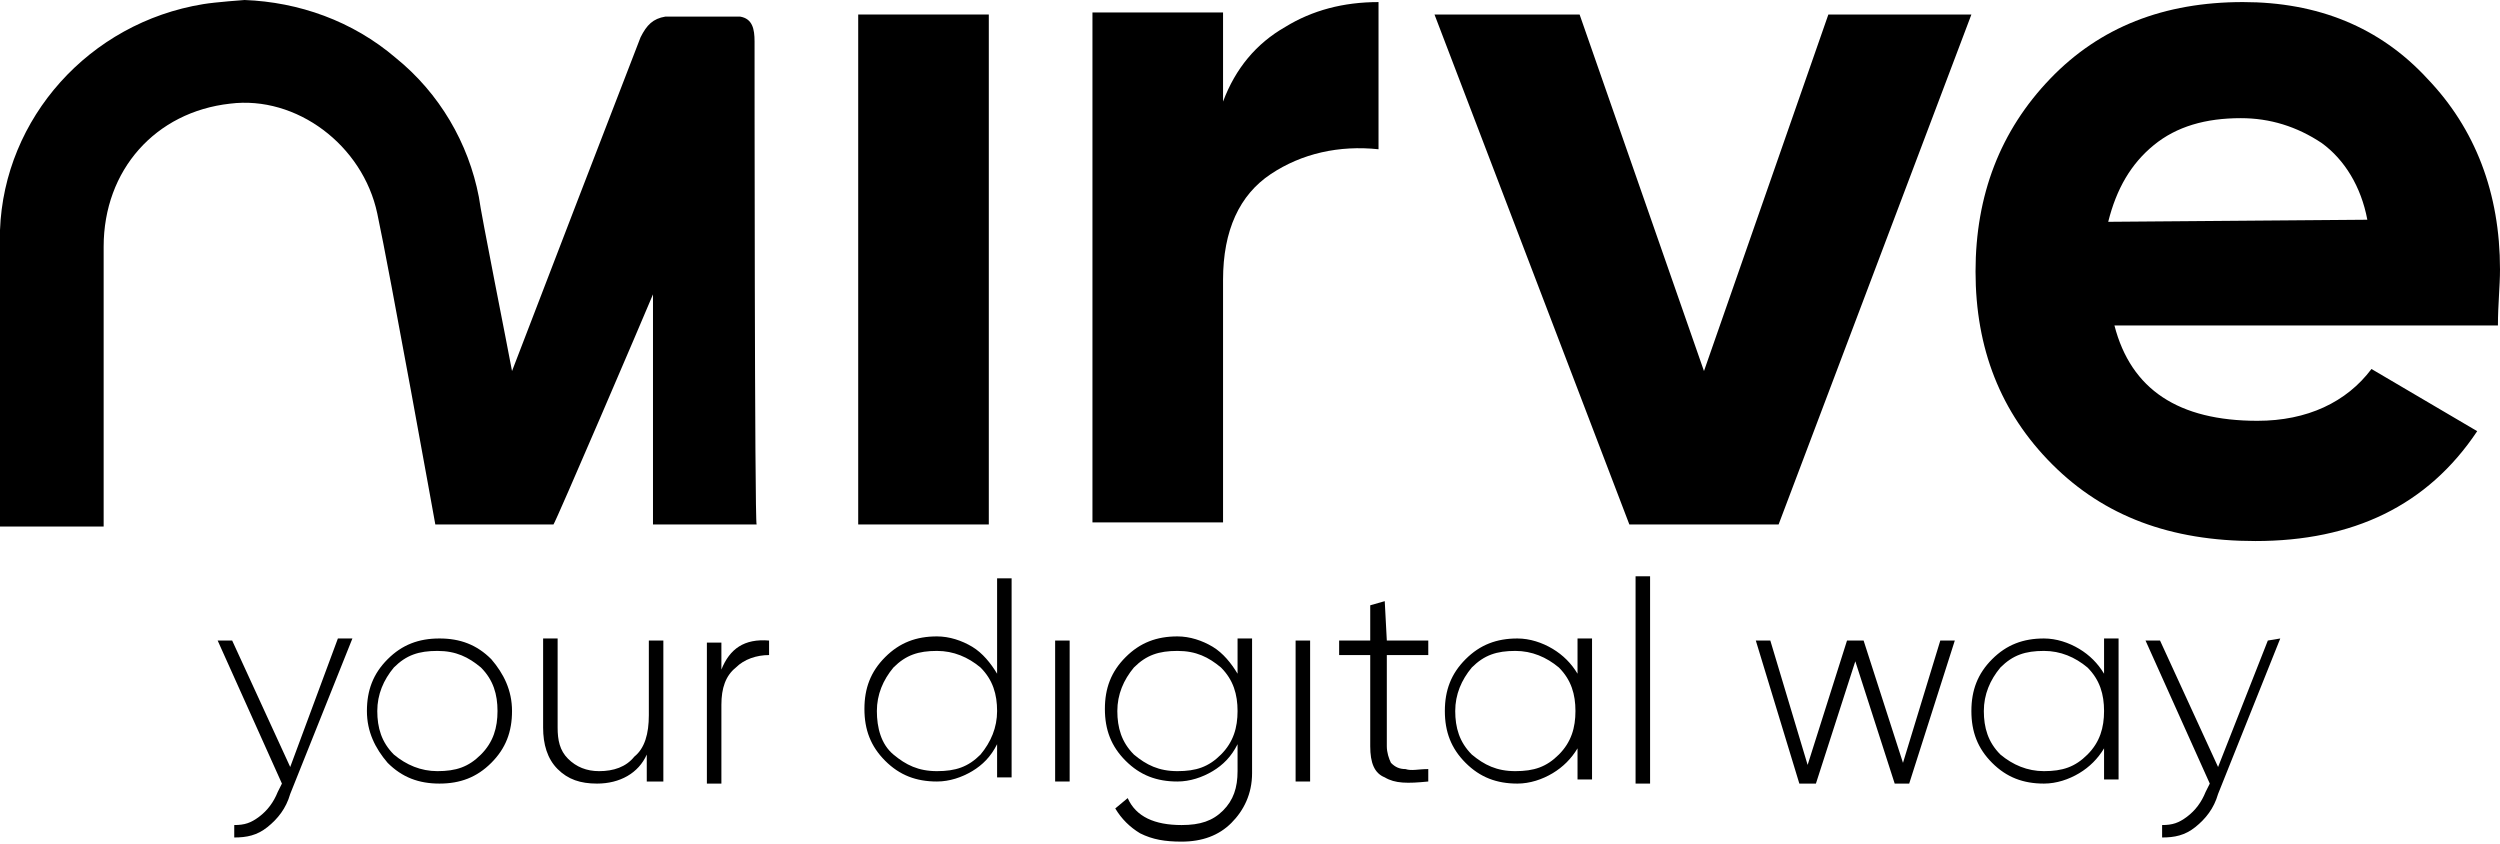 <?xml version="1.0" encoding="UTF-8"?>
<!-- Generator: $$$/GeneralStr/196=Adobe Illustrator 27.6.0, SVG Export Plug-In . SVG Version: 6.00 Build 0)  -->
<svg xmlns="http://www.w3.org/2000/svg" xmlns:xlink="http://www.w3.org/1999/xlink" version="1.1" x="0px" y="0px" width="120.6px" height="40.7px" viewBox="0 0 120.6 40.7" style="enable-background:new 0 0 120.6 40.7;" xml:space="preserve">
<style type="text/css">
	.st0{display:none;}
	.st1{display:inline;}
	.st2{fill:#1D1D1B;}
	.st3{fill-rule:evenodd;clip-rule:evenodd;fill:#1D1D1B;}
	.st4{opacity:0.5;}
	.st5{opacity:0.25;}
	.st6{opacity:0.3;}
	.st7{opacity:0.4;}
	.st8{opacity:0.6;}
	.st9{opacity:0.7;}
	.st10{opacity:0.8;}
	.st11{opacity:0.9;}
</style>
<g id="Livello_2" class="st0">
</g>
<g id="Livello_1">
	<g id="Livello_1-2_00000093879007014461073140000017665488381762702986_">
		<rect x="41.4" y="0.7" width="6.3" height="24.6"></rect>
		<path d="M59,4.9V0.6h-6.3v24.6H59V13.5c0-2.4,0.8-4.1,2.3-5.1c1.5-1,3.3-1.4,5.2-1.2V0.1c-1.7,0-3.2,0.4-4.5,1.2    C60.6,2.1,59.6,3.3,59,4.9"></path>
		<polygon points="88.2,0.7 82.2,17.9 76.2,0.7 69.2,0.7 78.6,25.3 85.8,25.3 95.1,0.7   "></polygon>
		<g>
			<path d="M101.7,10.7c0.4-1.6,1.1-2.8,2.2-3.7c1.1-0.9,2.5-1.3,4.2-1.3c1.4,0,2.7,0.4,3.9,1.2c1.1,0.8,1.9,2.1,2.2,3.7L101.7,10.7     L101.7,10.7z M120.6,13c0-3.7-1.2-6.8-3.5-9.2c-2.3-2.5-5.3-3.7-8.9-3.7c-3.8,0-6.9,1.2-9.3,3.7s-3.6,5.6-3.6,9.3     s1.2,6.8,3.7,9.3s5.7,3.7,9.8,3.7c4.7,0,8.3-1.7,10.7-5.3l-5.1-3c-1.2,1.6-3.1,2.5-5.5,2.5c-3.8,0-6.1-1.5-6.9-4.6h18.5     C120.5,14.7,120.6,13.8,120.6,13"></path>
			<path d="M36.4,2c0-0.6-0.1-1.1-0.7-1.2v0h-3.6v0c-0.6,0.1-0.9,0.4-1.2,1c-1.2,3.1-4.9,12.7-6.2,16.1c-0.2-1.1-1.5-7.6-1.6-8.4     c-0.5-2.6-1.9-5-4-6.7C17,1,14.4,0.1,11.8,0c0,0-1.4,0.1-2,0.2C4.3,1.1,0.2,5.7,0,11.1c0,0.4,0,14.3,0,14.3h5c0,0,0-11.1,0-13.5     C5,8.2,7.5,5.4,11.1,5c3.2-0.4,6.4,2,7.1,5.3c0.6,2.8,2.8,15,2.8,15h5.7c0.1-0.1,4.3-9.9,4.8-11.1v11.1h5     C36.4,25.3,36.4,2.5,36.4,2"></path>
			<path d="M14,37l-2.8-6.1h-0.7l3.1,6.9l-0.2,0.4c-0.2,0.5-0.5,0.9-0.9,1.2c-0.4,0.3-0.7,0.4-1.2,0.4v0.6c0.6,0,1.1-0.1,1.6-0.5     c0.5-0.4,0.9-0.9,1.1-1.6l3-7.5h-0.7L14,37L14,37z"></path>
			<path d="M23.2,36.4c-0.6,0.6-1.2,0.8-2.1,0.8c-0.8,0-1.5-0.3-2.1-0.8c-0.6-0.6-0.8-1.3-0.8-2.1s0.3-1.5,0.8-2.1     c0.6-0.6,1.2-0.8,2.1-0.8s1.5,0.3,2.1,0.8c0.6,0.6,0.8,1.3,0.8,2.1S23.8,35.8,23.2,36.4 M21.2,30.8c-1,0-1.8,0.3-2.5,1     c-0.7,0.7-1,1.5-1,2.5s0.4,1.8,1,2.5c0.7,0.7,1.5,1,2.5,1c1,0,1.8-0.3,2.5-1s1-1.5,1-2.5s-0.4-1.8-1-2.5     C23,31.1,22.2,30.8,21.2,30.8"></path>
			<path d="M31.3,34.5c0,0.9-0.2,1.6-0.7,2c-0.4,0.5-1,0.7-1.7,0.7c-0.6,0-1.1-0.2-1.5-0.6c-0.4-0.4-0.5-0.9-0.5-1.5v-4.3h-0.7v4.3     c0,0.8,0.2,1.5,0.7,2c0.5,0.5,1.1,0.7,1.9,0.7c1.1,0,2-0.5,2.4-1.4v1.3H32v-6.8h-0.7L31.3,34.5L31.3,34.5z"></path>
			<path d="M34.8,32.3v-1.3h-0.7v6.8h0.7V34c0-0.8,0.2-1.4,0.7-1.8c0.4-0.4,1-0.6,1.6-0.6v-0.7C35.9,30.8,35.2,31.3,34.8,32.3"></path>
			<path d="M47.3,36.4c-0.6,0.6-1.2,0.8-2.1,0.8s-1.5-0.3-2.1-0.8s-0.8-1.3-0.8-2.1s0.3-1.5,0.8-2.1c0.6-0.6,1.2-0.8,2.1-0.8     c0.8,0,1.5,0.3,2.1,0.8c0.6,0.6,0.8,1.3,0.8,2.1S47.8,35.8,47.3,36.4 M48.1,32.5c-0.3-0.5-0.7-1-1.2-1.3     c-0.5-0.3-1.1-0.5-1.7-0.5c-1,0-1.8,0.3-2.5,1c-0.7,0.7-1,1.5-1,2.5s0.3,1.8,1,2.5c0.7,0.7,1.5,1,2.5,1c0.6,0,1.2-0.2,1.7-0.5     c0.5-0.3,0.9-0.7,1.2-1.3v1.6h0.7v-9.6h-0.7V32.5L48.1,32.5z"></path>
		</g>
		<rect x="50.9" y="30.9" width="0.7" height="6.8"></rect>
		<path d="M58.9,36.4c-0.6,0.6-1.2,0.8-2.1,0.8s-1.5-0.3-2.1-0.8c-0.6-0.6-0.8-1.3-0.8-2.1s0.3-1.5,0.8-2.1c0.6-0.6,1.2-0.8,2.1-0.8    s1.5,0.3,2.1,0.8c0.6,0.6,0.8,1.3,0.8,2.1S59.5,35.8,58.9,36.4 M59.7,32.5c-0.3-0.5-0.7-1-1.2-1.3c-0.5-0.3-1.1-0.5-1.7-0.5    c-1,0-1.8,0.3-2.5,1c-0.7,0.7-1,1.5-1,2.5s0.3,1.8,1,2.5c0.7,0.7,1.5,1,2.5,1c0.6,0,1.2-0.2,1.7-0.5c0.5-0.3,0.9-0.7,1.2-1.3v1.3    c0,0.8-0.2,1.4-0.7,1.9c-0.5,0.5-1.1,0.7-2,0.7c-1.3,0-2.2-0.4-2.6-1.3L53.8,39c0.3,0.5,0.7,0.9,1.2,1.2c0.6,0.3,1.2,0.4,2,0.4    c1,0,1.8-0.3,2.4-0.9c0.6-0.6,1-1.4,1-2.4v-6.5h-0.7V32.5L59.7,32.5z"></path>
		<rect x="62.5" y="30.9" width="0.7" height="6.8"></rect>
		<g>
			<path d="M66.8,29l-0.7,0.2v1.7h-1.5v0.7h1.5V36c0,0.8,0.2,1.3,0.7,1.5c0.5,0.3,1.1,0.3,2.1,0.2v-0.6c-0.5,0-0.8,0.1-1.1,0     c-0.3,0-0.5-0.1-0.7-0.3c-0.1-0.2-0.2-0.5-0.2-0.8v-4.4h2v-0.7h-2L66.8,29z"></path>
			<path d="M75.2,36.4c-0.6,0.6-1.2,0.8-2.1,0.8s-1.5-0.3-2.1-0.8c-0.6-0.6-0.8-1.3-0.8-2.1s0.3-1.5,0.8-2.1     c0.6-0.6,1.2-0.8,2.1-0.8c0.8,0,1.5,0.3,2.1,0.8c0.6,0.6,0.8,1.3,0.8,2.1S75.8,35.8,75.2,36.4 M76.1,32.5     c-0.3-0.5-0.7-0.9-1.2-1.2c-0.5-0.3-1.1-0.5-1.7-0.5c-1,0-1.8,0.3-2.5,1c-0.7,0.7-1,1.5-1,2.5s0.3,1.8,1,2.5c0.7,0.7,1.5,1,2.5,1     c0.6,0,1.2-0.2,1.7-0.5c0.5-0.3,0.9-0.7,1.2-1.2v1.5h0.7v-6.8h-0.7V32.5L76.1,32.5z"></path>
		</g>
		<rect x="78.9" y="27.8" width="0.7" height="10"></rect>
		<polygon points="91.8,36.8 89.9,30.9 89.1,30.9 87.2,36.9 85.4,30.9 84.7,30.9 86.8,37.8 87.6,37.8 89.5,31.9 91.4,37.8     92.1,37.8 94.3,30.9 93.6,30.9   "></polygon>
		<g>
			<path d="M100.7,36.4c-0.6,0.6-1.2,0.8-2.1,0.8c-0.8,0-1.5-0.3-2.1-0.8c-0.6-0.6-0.8-1.3-0.8-2.1s0.3-1.5,0.8-2.1     c0.6-0.6,1.2-0.8,2.1-0.8c0.8,0,1.5,0.3,2.1,0.8c0.6,0.6,0.8,1.3,0.8,2.1S101.3,35.8,100.7,36.4 M101.5,32.5     c-0.3-0.5-0.7-0.9-1.2-1.2c-0.5-0.3-1.1-0.5-1.7-0.5c-1,0-1.8,0.3-2.5,1c-0.7,0.7-1,1.5-1,2.5s0.3,1.8,1,2.5c0.7,0.7,1.5,1,2.5,1     c0.6,0,1.2-0.2,1.7-0.5c0.5-0.3,0.9-0.7,1.2-1.2v1.5h0.7v-6.8h-0.7V32.5L101.5,32.5z"></path>
			<path d="M109.4,30.9L107,37l-2.8-6.1h-0.7l3.1,6.9l-0.2,0.4c-0.2,0.5-0.5,0.9-0.9,1.2c-0.4,0.3-0.7,0.4-1.2,0.4v0.6     c0.6,0,1.1-0.1,1.6-0.5c0.5-0.4,0.9-0.9,1.1-1.6l3-7.5L109.4,30.9L109.4,30.9z"></path>
		</g>
	</g>
</g>
</svg>
